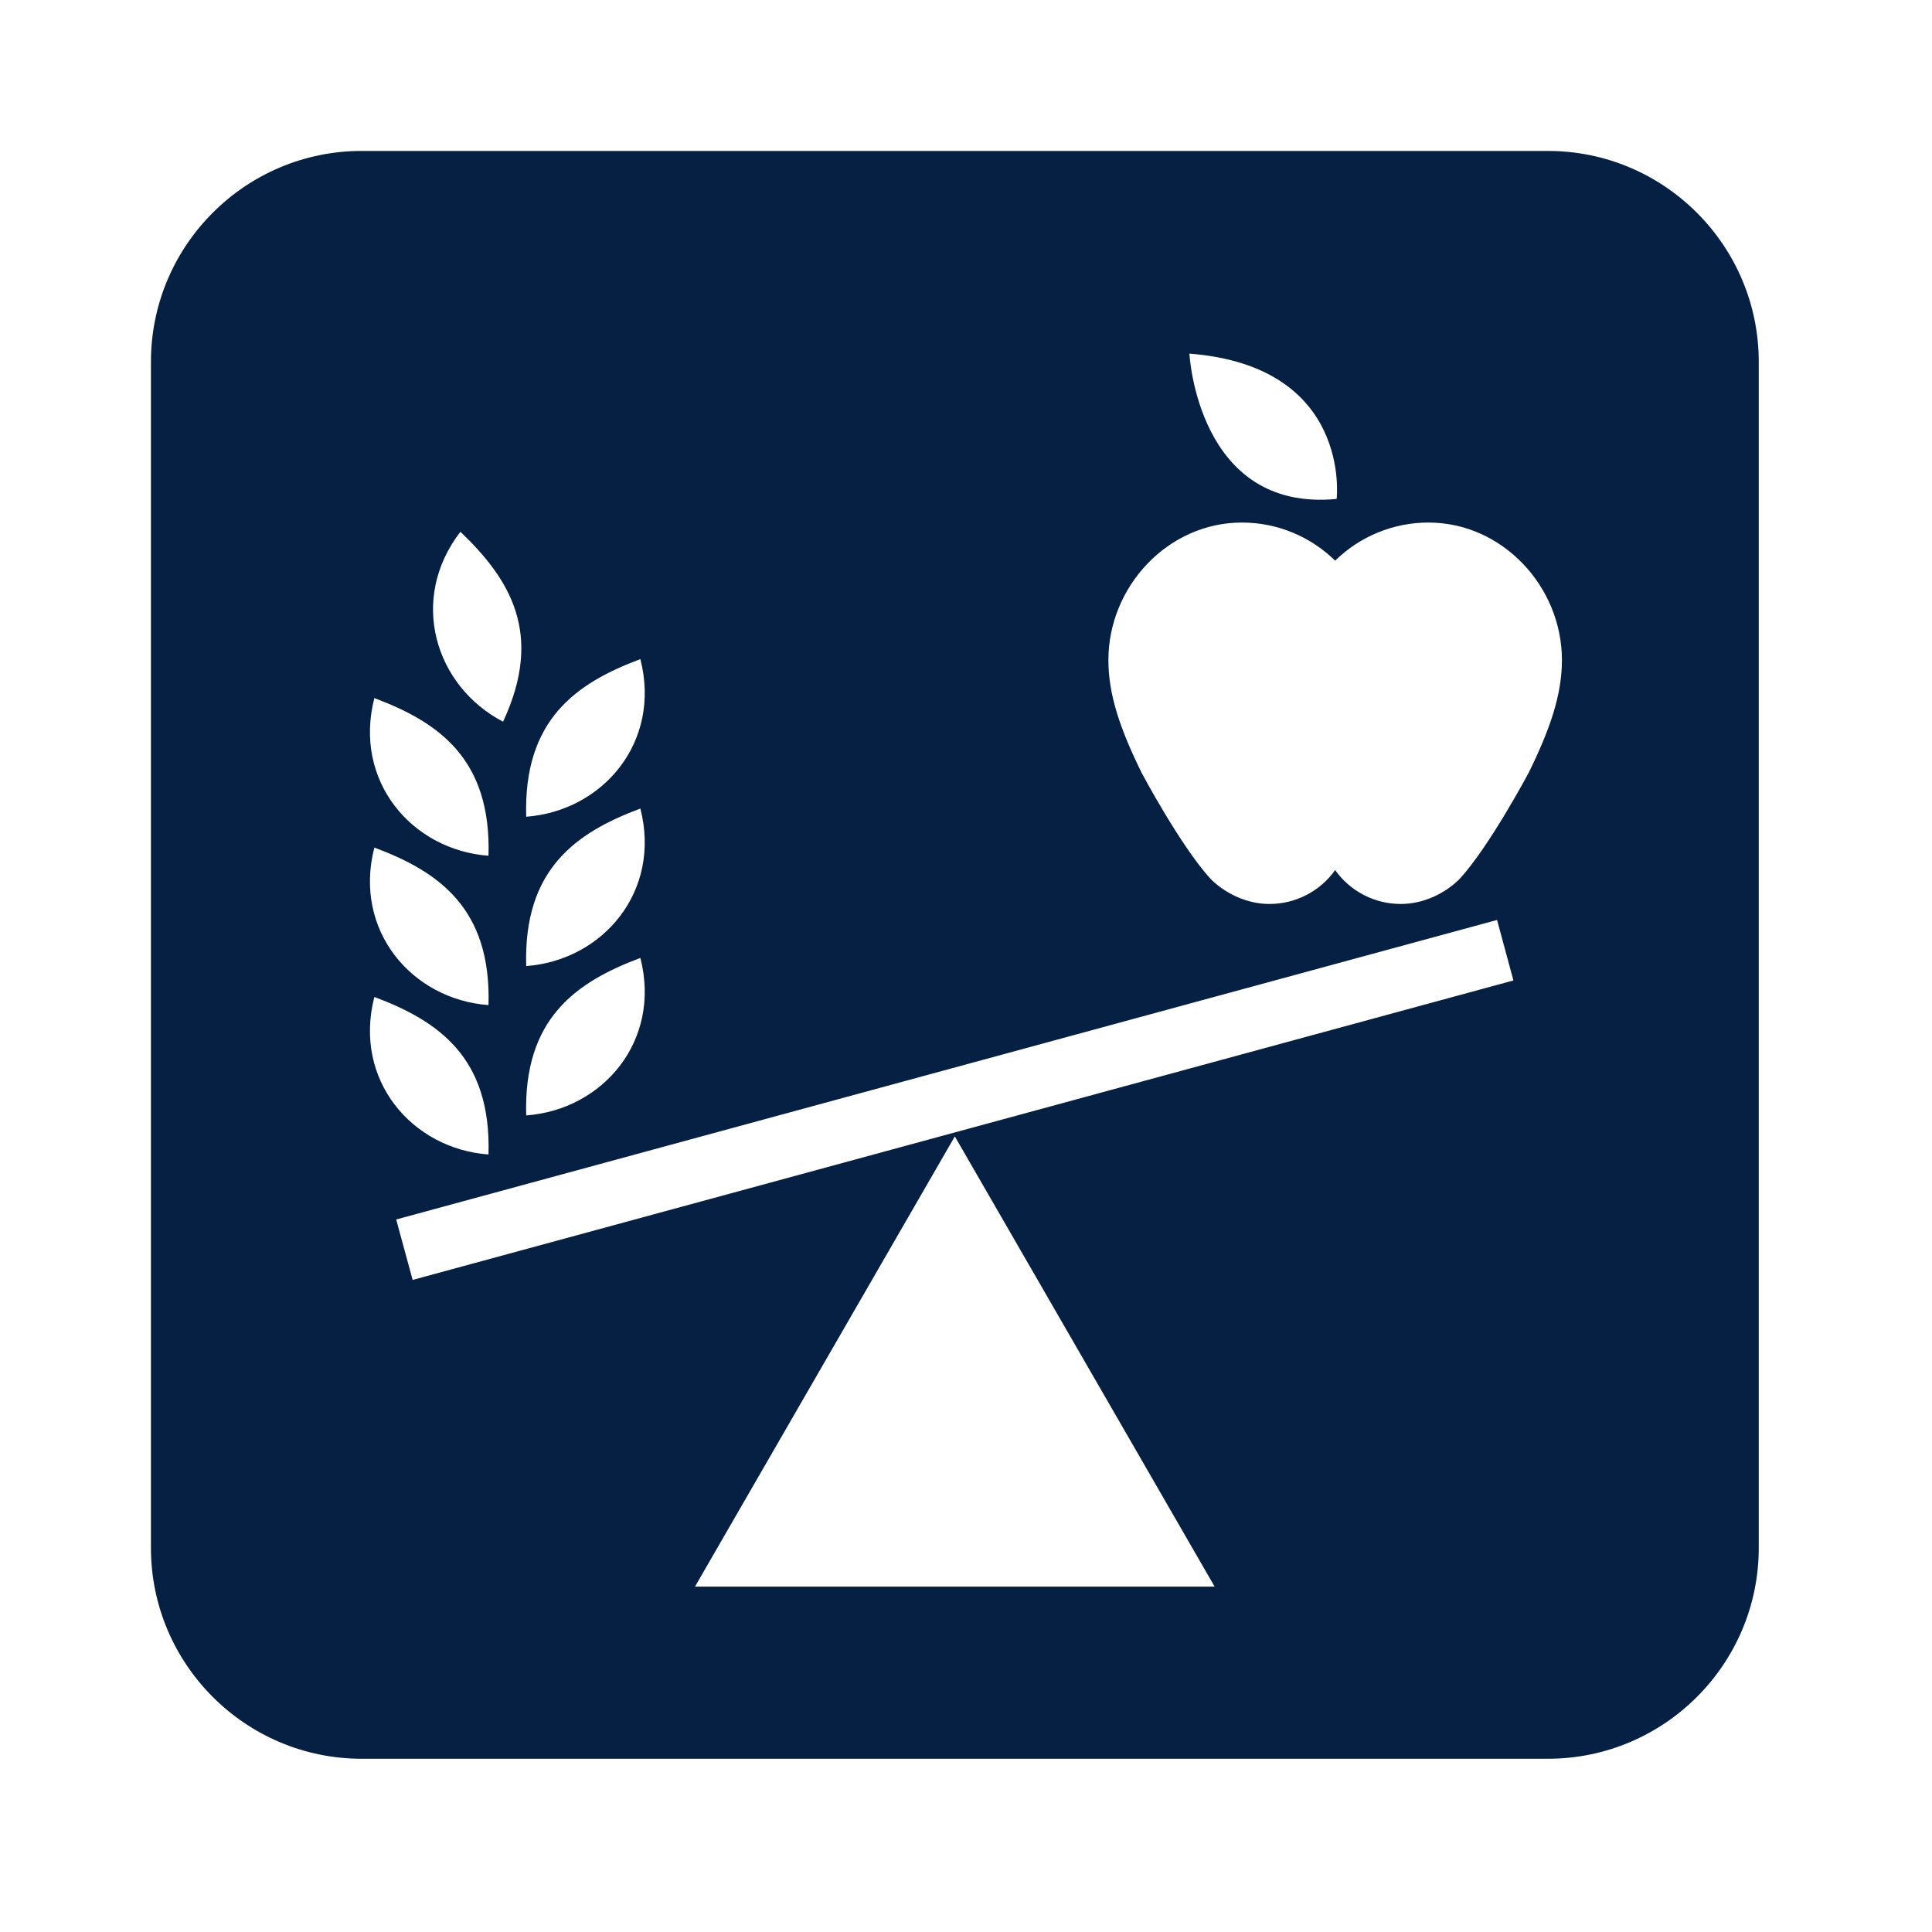 <?xml version="1.0" encoding="utf-8"?>
<svg width="64" height="64" viewBox="0 0 64 64" fill="none" xmlns="http://www.w3.org/2000/svg">
<path d="M51.277 5H11.981C8.132 5 5 8.132 5 11.985V51.276C5 55.128 8.133 58.261 11.981 58.261H51.277C55.127 58.261 58.261 55.128 58.261 51.276V11.985C58.261 8.133 55.127 5 51.277 5V5ZM44.278 16.528C39.668 16.974 39.401 11.714 39.401 11.714C44.798 12.133 44.278 16.528 44.278 16.528ZM21.213 21.834C21.918 24.582 19.966 26.866 17.431 27.055C17.337 23.844 19.082 22.631 21.213 21.834ZM21.213 26.784C21.918 29.529 19.966 31.814 17.431 32.002C17.337 28.794 19.082 27.58 21.213 26.784ZM21.213 31.733C21.918 34.478 19.966 36.764 17.431 36.95C17.337 33.742 19.082 32.531 21.213 31.733ZM15.252 17.615C16.897 19.19 18.022 20.998 16.665 23.907C14.412 22.731 13.524 19.86 15.252 17.615ZM12.401 23.125C14.531 23.924 16.278 25.139 16.182 28.348C13.647 28.158 11.694 25.874 12.401 23.125ZM12.401 28.077C14.531 28.872 16.278 30.086 16.182 33.295C13.647 33.108 11.694 30.822 12.401 28.077V28.077ZM12.401 33.025C14.531 33.824 16.278 35.033 16.182 38.244C13.647 38.057 11.694 35.772 12.401 33.025ZM23.023 52.558L31.63 37.645L40.236 52.558H23.023ZM13.669 42.399L13.124 40.397L49.592 30.475L50.134 32.479L13.669 42.399V42.399ZM50.632 25.611C50.632 25.611 49.344 28.033 48.352 29.116C47.867 29.6 47.147 29.945 46.411 29.945C45.984 29.947 45.563 29.846 45.183 29.65C44.803 29.455 44.476 29.171 44.228 28.822C43.981 29.171 43.653 29.455 43.273 29.65C42.893 29.846 42.471 29.947 42.044 29.945C41.309 29.945 40.589 29.6 40.104 29.116C39.111 28.033 37.824 25.611 37.824 25.611C37.103 24.146 36.717 23.013 36.717 21.867C36.717 19.427 38.692 17.31 41.138 17.31C42.343 17.31 43.431 17.793 44.229 18.573C45.054 17.763 46.164 17.309 47.32 17.31C49.766 17.31 51.741 19.427 51.741 21.867C51.74 23.013 51.354 24.146 50.633 25.611H50.632Z" fill="#052042"/>
</svg>

